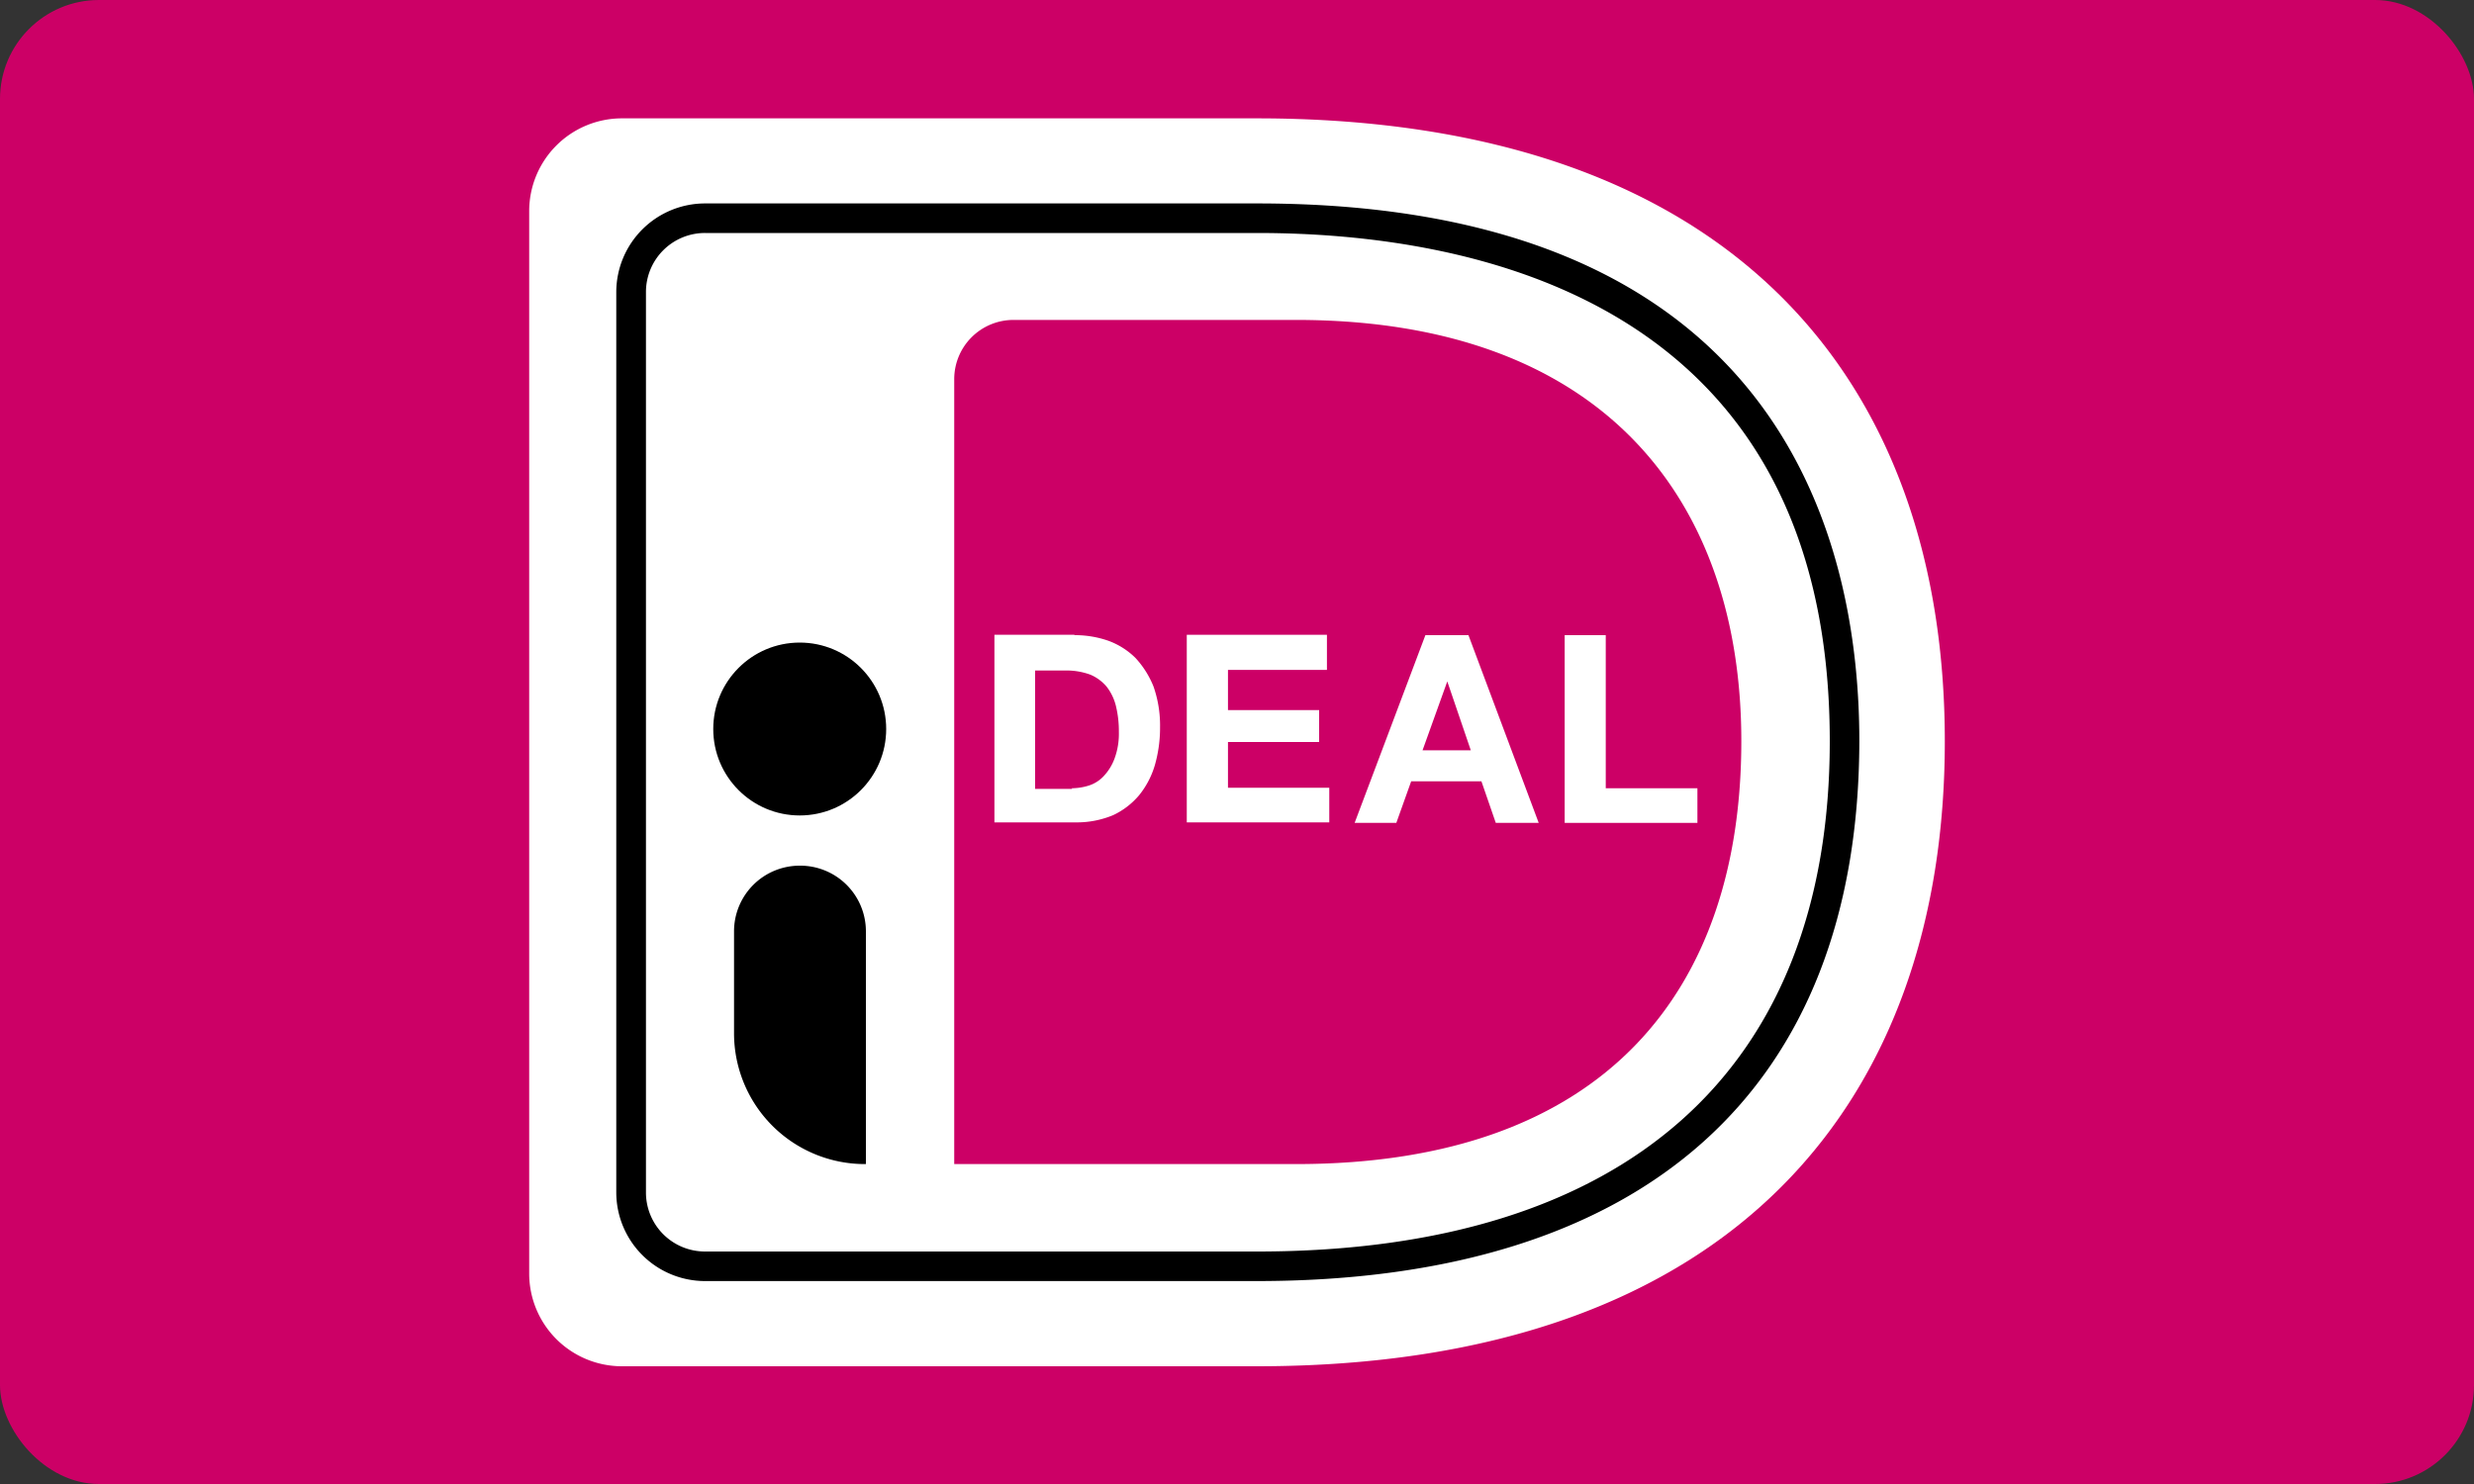 <svg xmlns="http://www.w3.org/2000/svg" viewBox="0 0 200 120"><rect x="0" y="0" width="200" height="120" fill="#333333" stroke="none"/><defs><style>.cls-1{fill:#c06;}.cls-2{fill:#fff;}</style></defs><g id="Layer_2" data-name="Layer 2"><g id="Layer_1-2" data-name="Layer 1"><g id="Rounded"><g id="Large"><g id="large_mastercard" data-name="large/mastercard"><rect id="Background" class="cls-1" width="200" height="120" rx="8"/></g></g></g><path class="cls-2" d="M42.78,17.05V103a7.5,7.5,0,0,0,7.48,7.48h51.33c38.8,0,55.63-21.72,55.63-50.54S140.39,9.57,101.59,9.57H50.26A7.5,7.5,0,0,0,42.78,17.05Z"/><path class="cls-1" d="M77.14,30.65V94.13h27.63c25.08,0,36-14.17,36-34.2,0-19.18-10.88-34.06-36-34.06H81.92A4.79,4.79,0,0,0,77.14,30.65Z"/><path d="M101.59,103.59H57a7.18,7.18,0,0,1-7.18-7.18V23.63A7.18,7.18,0,0,1,57,16.45h44.64c42.36,0,48.67,27.25,48.67,43.48C150.26,88.08,133,103.59,101.59,103.59ZM57,18.84a4.77,4.77,0,0,0-4.78,4.79V96.41A4.77,4.77,0,0,0,57,101.2h44.64c29.83,0,46.28-14.66,46.28-41.27,0-35.74-29-41.09-46.28-41.09Z"/><path class="cls-2" d="M86.86,51.36a8.19,8.19,0,0,1,2.73.45,6.07,6.07,0,0,1,2.2,1.39,7.53,7.53,0,0,1,1.46,2.31,9.57,9.57,0,0,1,.53,3.29,11,11,0,0,1-.42,3.07,7,7,0,0,1-1.27,2.43A6.19,6.19,0,0,1,90,65.91a7.61,7.61,0,0,1-3,.59H80.39V51.33h6.47Zm-.22,12.38a4.74,4.74,0,0,0,1.42-.23,2.81,2.81,0,0,0,1.19-.78,4.17,4.17,0,0,0,.86-1.42,5.8,5.8,0,0,0,.34-2.13,8.65,8.65,0,0,0-.23-2.06,4.16,4.16,0,0,0-.74-1.57,3.48,3.48,0,0,0-1.35-1,5.59,5.59,0,0,0-2.06-.33H83.68v9.57h3Z"/><path class="cls-2" d="M107.27,51.36v2.81h-8v3.25h7.37V60H99.27v3.7h8.19v2.8H95.94V51.33h11.33Z"/><path class="cls-2" d="M118.71,51.36l5.68,15.18h-3.47l-1.16-3.36h-5.68l-1.2,3.36h-3.37l5.72-15.18Zm.19,9.31L117,55.1h0l-2,5.57Z"/><path class="cls-2" d="M129.81,51.36V63.74h7.41v2.8H126.49V51.36Z"/><circle cx="64.65" cy="58.95" r="6.99"/><path d="M69.92,94.13h0A10.58,10.58,0,0,1,59.34,83.55V75.29A5.31,5.31,0,0,1,64.65,70h0A5.31,5.31,0,0,1,70,75.29V94.13Z"/></g></g></svg>